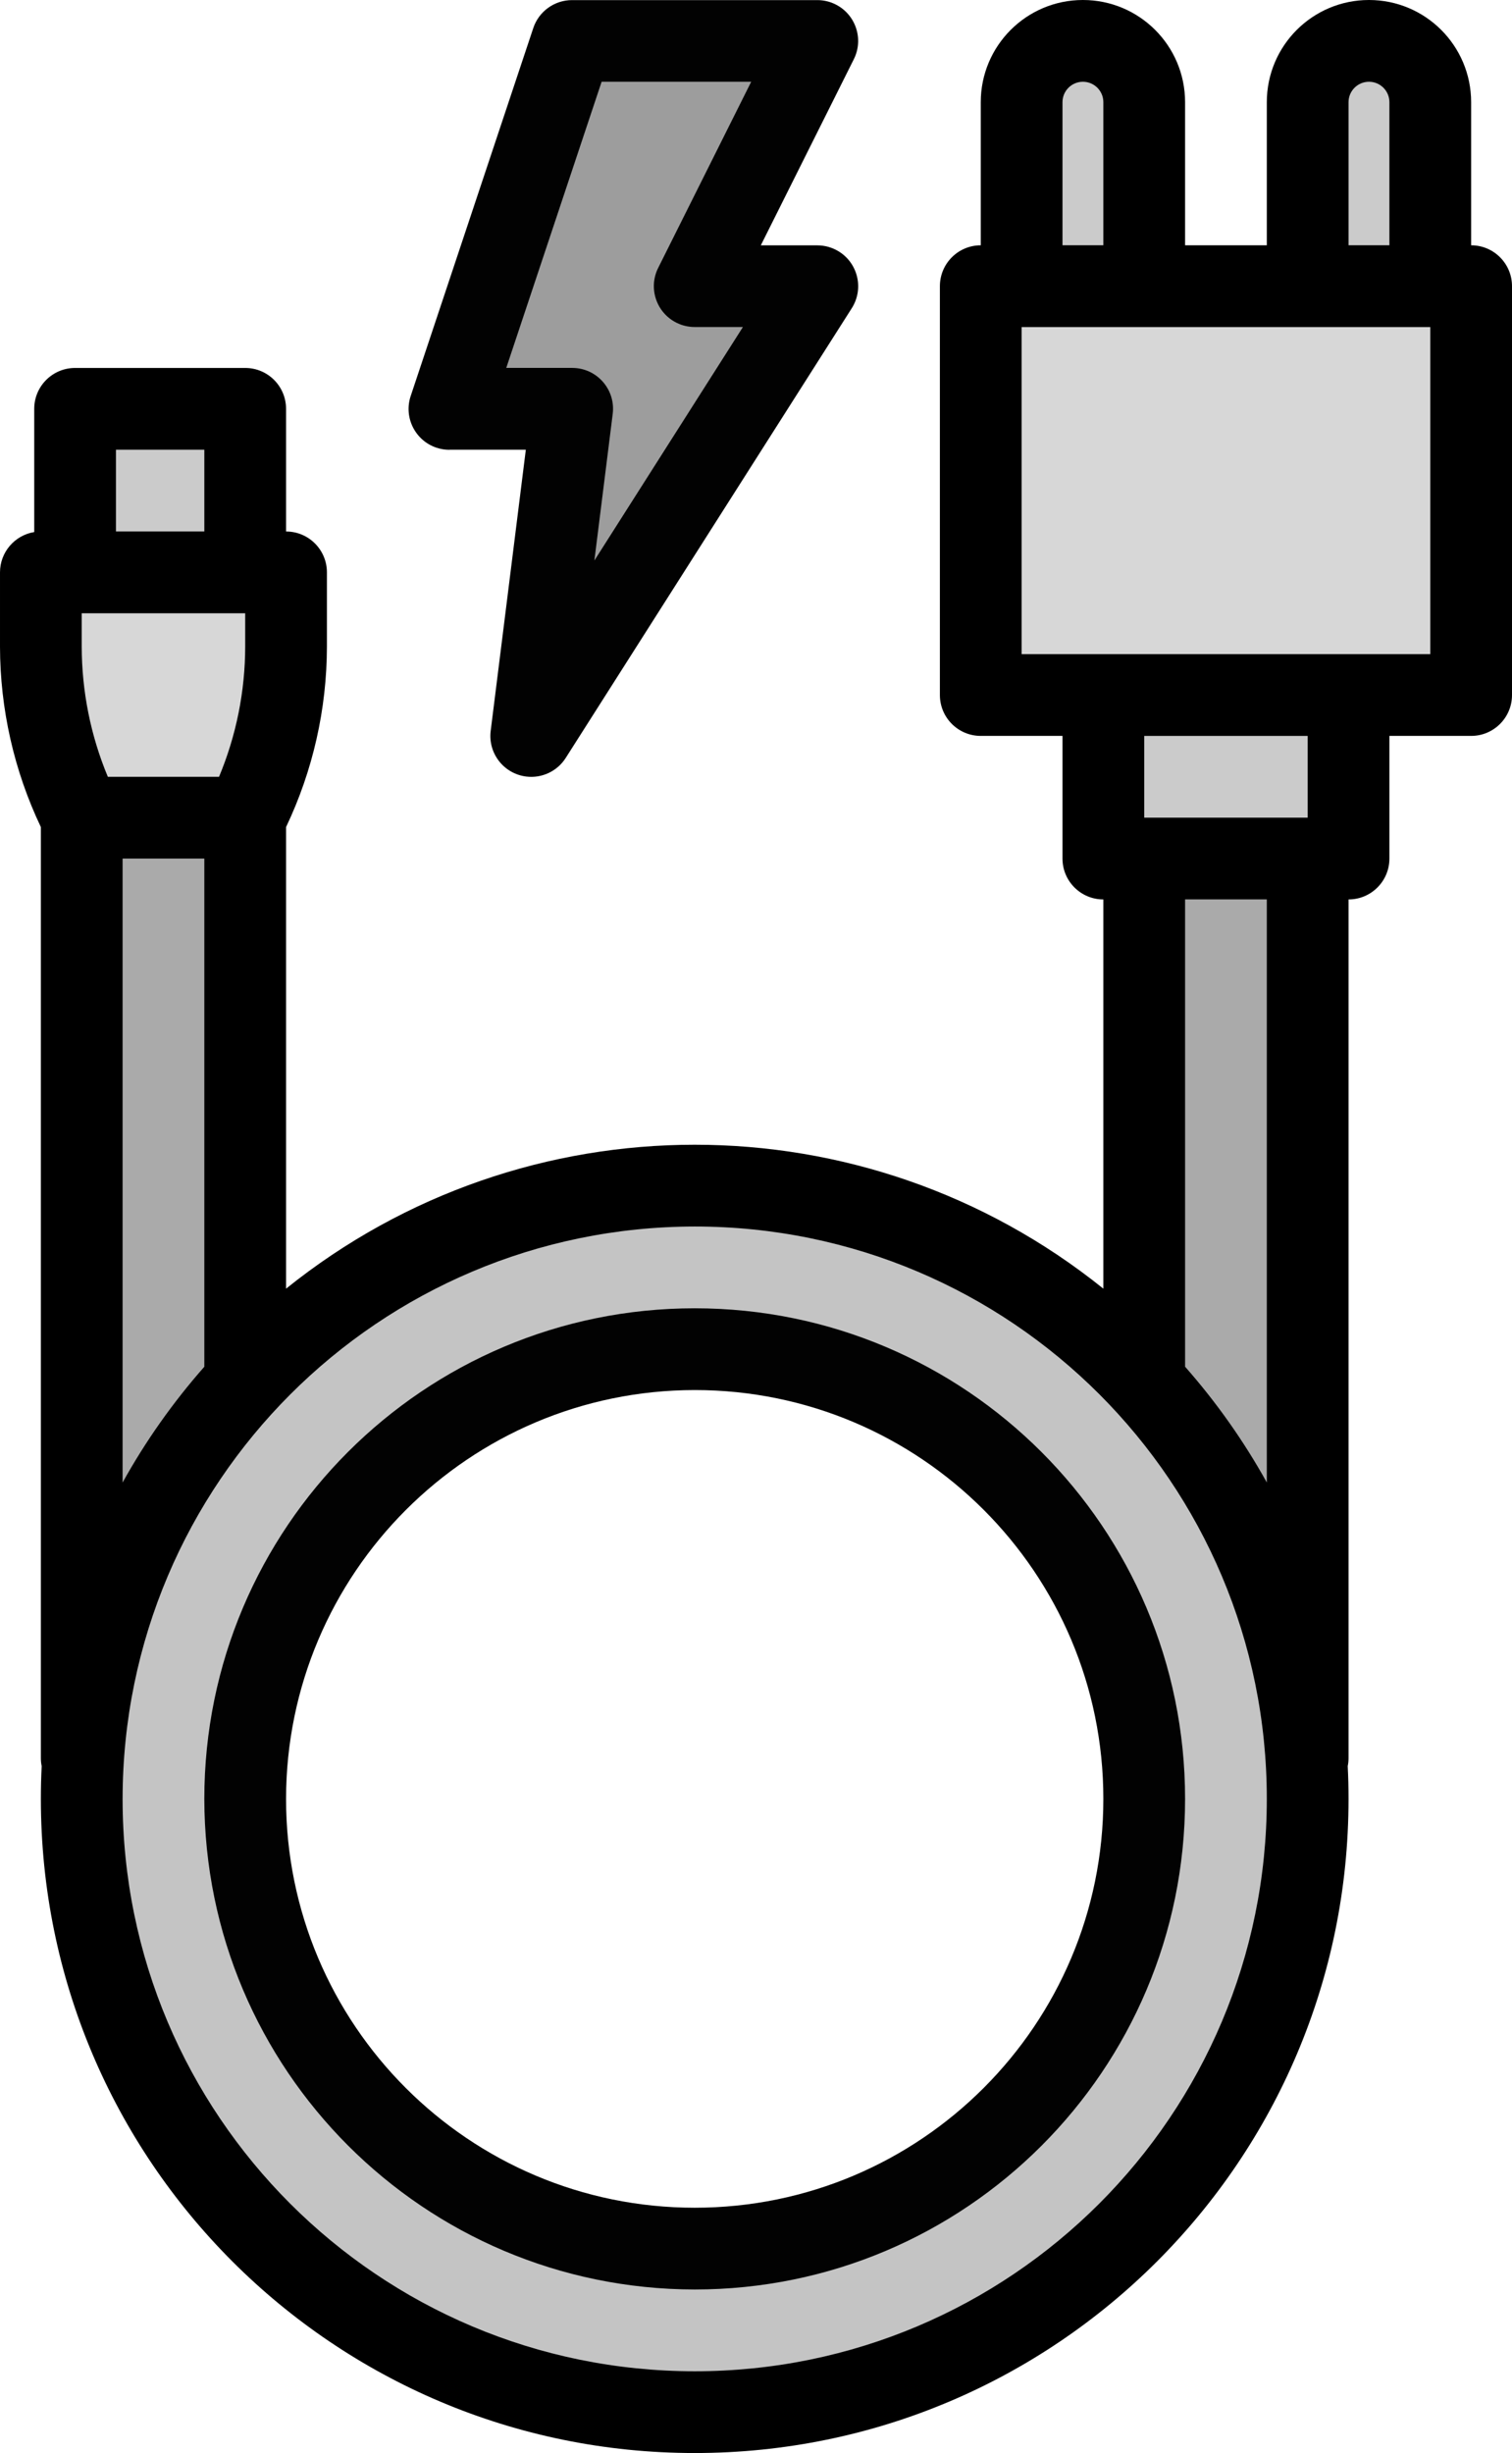 <svg viewBox="0 0 296 480" xmlns="http://www.w3.org/2000/svg" data-name="Layer 2" id="Layer_2">
  <defs>
    <style>
      .cls-1, .cls-2, .cls-3, .cls-4, .cls-5, .cls-6, .cls-7, .cls-8, .cls-9 {
        stroke-width: 0px;
      }

      .cls-2 {
        fill: #c4c4c4;
      }

      .cls-3 {
        fill: #cbcbcb;
      }

      .cls-4 {
        fill: #d7d7d7;
      }

      .cls-5 {
        fill: #aaa;
      }

      .cls-6 {
        fill: #9d9d9d;
      }

      .cls-7 {
        fill: #9e9e9e;
      }

      .cls-8 {
        fill: #8b8b8b;
      }

      .cls-9 {
        fill: #020202;
      }
    </style>
  </defs>
  <g data-name="Layer 1" id="Layer_1-2">
    <g>
      <rect height="184" width="32" y="160" x="16" class="cls-5"></rect>
      <path d="m48.19,159.62l-.19.38H16l-.19-.38c-5.14-10.28-7.81-21.61-7.81-33.09v-14.53h48v14.53c0,11.49-2.67,22.82-7.81,33.09Z" class="cls-4"></path>
      <rect height="32" width="33.3" y="80" x="14.7" class="cls-3"></rect>
      <rect height="8" width="33.3" y="104" x="14.7" class="cls-7"></rect>
      <rect height="176" width="32" y="168" x="224" class="cls-5"></rect>
      <rect height="32" width="48" y="136" x="216" class="cls-3"></rect>
      <rect height="80" width="96" y="56" x="192" class="cls-4"></rect>
      <path d="m212,8h0c6.63,0,12,5.37,12,12v36h-24V20c0-6.63,5.37-12,12-12Zm56,0h0c6.63,0,12,5.37,12,12v36h-24V20c0-6.63,5.37-12,12-12Z" class="cls-3"></path>
      <polygon points="112 8 160 8 136 56 160 56 104 144 112 80 88 80 112 8" class="cls-6"></polygon>
      <polygon points="160 56 104 144 105.96 128.36 112 80 88 80 112 8 160 8 136 56 160 56" class="cls-8"></polygon>
      <polygon points="152 56 105.96 128.36 112 80 88 80 112 8 152 8 128 56 152 56" class="cls-6"></polygon>
      <path d="m136,232c-66.27,0-120,53.73-120,120s53.73,120,120,120,120-53.73,120-120-53.73-120-120-120Zm0,208c-48.6,0-88-39.4-88-88s39.4-88,88-88,88,39.4,88,88-39.4,88-88,88Z" class="cls-2"></path>
      <rect height="8" width="48" y="136" x="216" class="cls-7"></rect>
      <rect height="8" width="24" y="48" x="200" class="cls-7"></rect>
      <rect height="8" width="24" y="48" x="256" class="cls-7"></rect>
      <path d="m136,448c53.02,0,96-42.98,96-96s-42.98-96-96-96-96,42.98-96,96c.06,52.99,43.01,95.94,96,96Zm0-176c44.18,0,80,35.82,80,80s-35.82,80-80,80-80-35.82-80-80c.05-44.16,35.84-79.95,80-80Z" class="cls-9"></path>
      <path d="m8,344c0,.54.05,1.07.16,1.6-.11,2.12-.16,4.25-.16,6.4,0,70.69,57.31,128,128,128s128-57.31,128-128c0-2.15-.05-4.28-.16-6.4.11-.53.16-1.06.16-1.6v-168c4.42,0,8-3.58,8-8v-24h16c4.42,0,8-3.58,8-8V56c0-4.42-3.58-8-8-8v-28c0-11.05-8.95-20-20-20s-20,8.95-20,20v28h-16v-28c0-11.05-8.95-20-20-20s-20,8.95-20,20v28c-4.42,0-8,3.58-8,8v80c0,4.42,3.58,8,8,8h16v24c0,4.42,3.58,8,8,8v76.16c-46.73-37.55-113.27-37.55-160,0v-90.32c5.25-11.03,7.98-23.09,8-35.31v-14.53c0-4.42-3.58-8-8-8v-24c0-4.42-3.58-8-8-8H14.7c-4.42,0-8,3.58-8,8v24.11c-3.86.64-6.7,3.97-6.7,7.89v14.53c.02,12.22,2.75,24.28,8,35.31v182.16Zm240-53.91c-4.5-8.11-9.87-15.7-16-22.66v-91.44h16v114.09Zm8-130.09h-32v-16h32v16Zm8-140c0-2.21,1.79-4,4-4s4,1.79,4,4v28h-8v-28Zm-56,0c0-2.21,1.79-4,4-4s4,1.79,4,4v28h-8v-28Zm-8,108v-64h80v64h-80Zm-64,112c61.86,0,112,50.14,112,112s-50.14,112-112,112-112-50.14-112-112c.07-61.83,50.17-111.93,112-112Zm-112,50.09v-122.09h16v99.44c-6.13,6.95-11.5,14.55-16,22.66Zm-1.3-202.09h17.3v16h-17.3v-16Zm-6.7,32h32v6.53c-.01,8.74-1.75,17.4-5.12,25.47h-21.77c-3.37-8.07-5.1-16.73-5.11-25.47v-6.53Z" class="cls-1"></path>
      <path d="m88,88h14.94l-6.88,55.01c-.55,4.38,2.55,8.38,6.94,8.94,3.07.39,6.09-1.03,7.75-3.64l56-88c2.37-3.73,1.28-8.67-2.45-11.05-1.29-.82-2.78-1.25-4.3-1.25h-11.06l18.21-36.42c1.98-3.95.37-8.76-3.58-10.73-1.11-.56-2.34-.84-3.58-.84h-48c-3.44,0-6.5,2.2-7.59,5.47l-24,72c-1.4,4.19.87,8.72,5.06,10.12.82.27,1.67.41,2.53.41Zm29.77-72h29.29l-18.21,36.42c-1.98,3.95-.37,8.76,3.58,10.73,1.11.56,2.34.84,3.58.84h9.43l-29.08,45.69,3.59-28.7c.55-4.38-2.56-8.38-6.95-8.93-.33-.04-.66-.06-.99-.06h-12.9l18.67-56Z" class="cls-9"></path>
    </g>
  </g>
</svg>